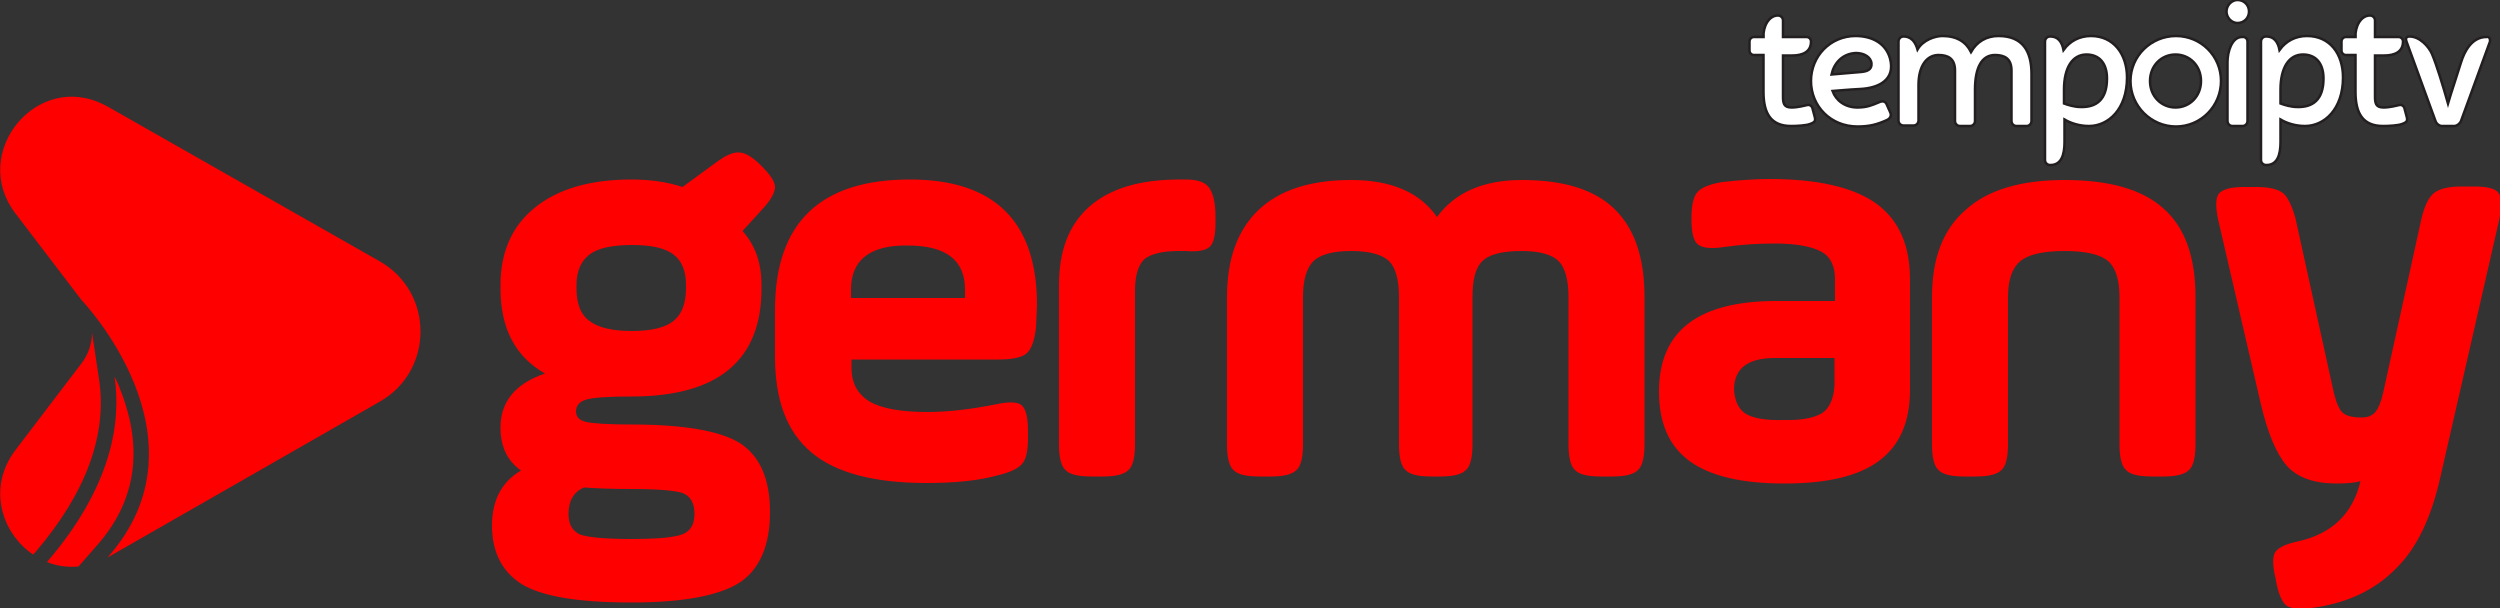 <?xml version="1.0" encoding="utf-8"?>
<!-- Generator: Adobe Illustrator 23.0.3, SVG Export Plug-In . SVG Version: 6.00 Build 0)  -->
<svg version="1.1" id="Layer_1" xmlns="http://www.w3.org/2000/svg" xmlns:xlink="http://www.w3.org/1999/xlink" x="0px" y="0px"
	 viewBox="0 0 500 121.7" style="enable-background:new 0 0 500 121.7;" xml:space="preserve">
<rect x="0" y="0" width="500" height="121.7" fill="#333333" stroke="none"/>
<style type="text/css">
	.st0{fill:#FF0000;}
	.st1{fill:#FFFFFF;stroke:#231F20;stroke-width:0.5;stroke-miterlimit:10;}
</style>
<g>
	<path class="st0" d="M152.3,57v0.7c0,14.4-8.7,21.6-26,21.6c-4.6,0-7.6,0.2-9,0.6c-1.4,0.4-2.1,1.2-2.1,2.4c0,1.1,0.7,1.8,2.1,2.1
		c1.4,0.3,4.4,0.5,9,0.5c10.6,0,17.9,1.3,21.8,3.8c3.9,2.6,5.9,7.1,5.9,13.7c0,6.6-2,11.3-5.9,14c-4.1,2.7-11.4,4.1-21.8,4.1
		c-10.6,0-17.9-1.2-22-3.7c-3.9-2.5-5.9-6.4-5.9-11.7c0-5,1.9-8.7,5.8-11c-2.7-1.9-4.1-4.7-4.1-8.6c0-5.2,3-8.8,8.9-10.8
		c-6-3.4-8.9-9.1-8.9-17V57c0-6.6,2.3-11.8,6.9-15.5c4.6-3.7,11-5.6,19.3-5.6c3.8,0,7.2,0.5,10.2,1.5l6.7-4.9c1.9-1.4,3.4-2.1,4.6-2
		c1.2,0,2.7,0.9,4.3,2.5l0.3,0.3c1.7,1.7,2.6,3.1,2.6,4.1c0,1-0.7,2.4-2.3,4.2l-4.2,4.6C151.1,49.1,152.3,52.7,152.3,57z
		 M126.4,97.8c-3.6,0-6.8-0.1-9.6-0.3c-2.1,0.9-3.1,2.7-3.1,5.3c0,2.1,0.8,3.4,2.3,4.1c1.7,0.6,5.2,0.9,10.4,0.9
		c4.2,0,7.3-0.2,9.3-0.7c2.2-0.5,3.2-2,3.2-4.3c0-2.2-0.8-3.6-2.4-4.2C134.9,98.1,131.6,97.8,126.4,97.8z M137.2,57.7V57
		c0-2.8-0.8-4.8-2.5-6.1c-1.7-1.3-4.4-1.9-8.3-1.9c-3.9,0-6.8,0.6-8.5,1.9c-1.7,1.3-2.6,3.3-2.6,6.1v0.7c0,3,0.8,5.2,2.6,6.5
		c1.7,1.3,4.5,2,8.5,2c3.9,0,6.7-0.7,8.3-2C136.3,62.9,137.2,60.8,137.2,57.7z M207.4,61c0,0.5-0.1,2-0.2,4.5
		c-0.3,2.6-0.9,4.3-1.9,5.2c-1,0.8-2.8,1.2-5.6,1.2h-29.4v1.7c0,3,1.2,5.2,3.6,6.7c2.4,1.4,6.3,2.1,11.6,2.1c3.9,0,8.6-0.5,14-1.6
		c2.5-0.5,4.1-0.4,4.9,0.3c0.8,0.8,1.2,2.5,1.2,5.2v1.3c0,2.6-0.4,4.3-1.2,5.2c-0.8,0.9-2.4,1.7-5,2.3c-3.6,1-8.3,1.5-14.1,1.5
		c-10.4,0-18.1-2-23-6.1S155,80.1,155,71.3V62c0-17.4,9-26.1,27-26.1C198.9,35.9,207.4,44.3,207.4,61z M170.2,57.9v1.7H193v-1.7
		c0-5.9-3.8-8.8-11.5-8.8C174,49,170.2,52,170.2,57.9z M227,58.2v30.6c0,2.6-0.4,4.4-1.3,5.2c-0.9,0.9-2.6,1.3-5.2,1.3h-2.2
		c-2.6,0-4.4-0.4-5.2-1.3c-0.9-0.8-1.3-2.6-1.3-5.2V57c0-6.9,2-12.1,6.1-15.7c4.1-3.6,10.1-5.4,18-5.4h1.3c2.2,0,3.8,0.5,4.6,1.6
		c0.8,1.1,1.3,3,1.3,5.8v1.3c0,2.5-0.4,4.1-1.2,4.8c-0.8,0.7-2.4,1-4.8,0.8h-1.3c-3.4,0-5.7,0.6-7,1.7C227.6,53.1,227,55.2,227,58.2
		z M260.6,59.4v29.4c0,2.6-0.4,4.4-1.3,5.2c-0.9,0.9-2.6,1.3-5.2,1.3h-2.2c-2.6,0-4.4-0.4-5.2-1.3c-0.9-0.8-1.3-2.6-1.3-5.2V59.4
		c0-7.6,2.1-13.4,6.3-17.4c4.2-4,10.4-6,18.5-6s13.8,2.5,17.2,7.4c3.6-4.9,9.2-7.4,17-7.4c8.3,0,14.5,1.9,18.5,5.8
		c4,3.9,6,9.7,6,17.6v29.4c0,2.6-0.4,4.4-1.3,5.2c-0.9,0.9-2.6,1.3-5.2,1.3h-2.2c-2.6,0-4.4-0.4-5.2-1.3c-0.9-0.8-1.3-2.6-1.3-5.2
		V59.4c0-3.5-0.7-5.9-2-7.2c-1.3-1.3-3.8-2-7.4-2c-3.9,0-6.5,0.7-7.8,2c-1.4,1.3-2,3.7-2,7.2v29.4c0,2.6-0.4,4.4-1.3,5.2
		c-0.9,0.9-2.6,1.3-5.2,1.3h-1.7c-2.6,0-4.4-0.4-5.2-1.3c-0.9-0.8-1.3-2.6-1.3-5.2V59.4c0-3.5-0.7-5.9-2-7.2c-1.4-1.3-3.9-2-7.6-2
		c-3.6,0-6.1,0.7-7.5,2C261.3,53.6,260.6,56,260.6,59.4z M382,55.9V78c0,6.3-2,11-6.1,14.1c-4.1,3.1-10.4,4.6-19,4.6
		s-14.9-1.5-19-4.5c-4.1-3-6.1-7.6-6.1-13.9c0-12.1,7.8-18.1,23.5-18.1h11.7v-4.4c0-2.6-0.9-4.5-2.8-5.5c-1.9-1-4.9-1.6-9.3-1.6
		c-3.2,0-6.6,0.2-10.1,0.7c-2.6,0.4-4.3,0.2-5.2-0.5c-0.9-0.7-1.3-2.4-1.3-4.9v-0.5c0-2.5,0.4-4.2,1.2-5.1c0.8-0.9,2.5-1.6,5-2
		c3.6-0.4,6.8-0.6,9.4-0.6c9.5,0,16.6,1.6,21.2,4.8C379.7,43.9,382,48.9,382,55.9z M366.9,77.2v-5.6H355c-5.5,0-8.2,2.1-8.2,6.4
		c0.2,2.5,1.1,4.1,2.6,4.9c1.5,0.8,3.9,1.2,7.3,1.1c3.5,0.1,6-0.4,7.6-1.3C365.8,81.8,366.7,79.9,366.9,77.2z M401.6,59.4v29.4
		c0,2.6-0.4,4.4-1.3,5.2c-0.9,0.9-2.6,1.3-5.2,1.3h-2.2c-2.6,0-4.4-0.4-5.2-1.3c-0.9-0.8-1.3-2.6-1.3-5.2V59.4
		c0-7.7,2.2-13.5,6.7-17.4c4.4-4,11-6,19.8-6c9,0,15.6,1.9,19.8,5.7c4.3,3.8,6.4,9.7,6.4,17.7v29.4c0,2.6-0.4,4.4-1.3,5.2
		c-0.9,0.9-2.6,1.3-5.2,1.3h-2.2c-2.6,0-4.4-0.4-5.2-1.3c-0.9-0.8-1.3-2.6-1.3-5.2V59.4c0-3.5-0.8-5.9-2.3-7.2c-1.5-1.3-4.4-2-8.7-2
		c-4.3,0-7.2,0.7-8.8,2C402.4,53.6,401.6,56,401.6,59.4z M459.1,43.7l7.7,35c0.5,2,1.1,3.3,1.8,3.9c0.7,0.6,2,0.9,3.7,0.9
		c1.2,0,2-0.3,2.7-1c0.6-0.7,1.2-2,1.6-3.8l7.7-35c0.6-2.5,1.4-4.2,2.5-5.1c1-0.8,2.8-1.3,5.4-1.3h2.6c2.6,0,4.3,0.4,4.9,1.3
		c0.7,0.9,0.7,2.6,0.2,5.1l-11.8,51.6c-1.8,8.1-4.7,14.3-8.9,18.4c-4.1,4.2-9.5,6.8-16.2,7.8c-2.8,0.4-4.6,0.3-5.6-0.3
		c-0.9-0.6-1.7-2.3-2.2-5l-0.1-0.6c-0.6-2.5-0.6-4.2-0.1-5.1s2.1-1.7,4.5-2.2c6.9-1.5,11.1-5.6,12.6-12.1c-0.7,0.3-2.3,0.5-4.8,0.5
		c-4.5,0-7.8-1.2-9.9-3.5c-2.1-2.4-3.9-6.6-5.3-12.7l-8.5-36.7c-0.5-2.5-0.5-4.2,0.2-5.1c0.7-0.8,2.3-1.3,4.9-1.3h2.6
		c2.5,0,4.3,0.4,5.4,1.3C457.6,39.5,458.4,41.2,459.1,43.7z"/>
	<g id="Logo_6_">
		<g>
			<path class="st0" d="M76,52.3L21.5,21.3c-0.2-0.1-0.4-0.2-0.6-0.3c-13.5-7-27.1,9.6-17.8,21.7l13.2,17.3c0,0,26.5,27.6,5.2,51.5
				L76,80.3C86.8,74.1,86.8,58.5,76,52.3z"/>
			<path class="st0" d="M17.9,63C17.9,63,17.9,63,17.9,63L17.9,63C17.9,63,17.9,63,17.9,63z"/>
			<path class="st0" d="M19.8,75.8l-1.4-9.3c0,2.2-0.7,4.4-2.2,6.3L3.1,90c-5.7,7.5-2.8,16.6,3.5,20.9l0.5-0.5
				C17.2,98.6,21.5,86.9,19.8,75.8z"/>
			<path class="st0" d="M24,77.8c-0.3-0.9-0.7-1.7-1.1-2.5c1.4,9.2-0.6,22.1-13.5,37.1c1.9,0.8,4.1,1.1,6.3,0.9l3.5-4
				C27.2,100.4,28.8,89.8,24,77.8z"/>
		</g>
	</g>
	<g>
		<path class="st1" d="M363,23.6c0.1,0.7-0.2,0.9-1,1.2c-0.8,0.3-2.6,0.4-3.8,0.4c-4,0-5.5-2.5-5.5-6.8v-7.4h-1.9
			c-0.5,0-0.9-0.4-0.9-0.9V8.3c0-0.5,0.4-0.9,0.9-0.9h1.9c-0.1-2,1-4.3,2.9-4.3c0.5,0,1,0.4,1,1v3.3h4.7c0.5,0,0.9,0.4,0.9,0.9
			c0,2.1-1.7,2.8-3.8,2.8h-1.8v8.1c0,1.4,0.1,2.3,1.7,2.3c1.3,0,2.7-0.4,3.2-0.5c0.4-0.1,0.9,0.2,1,0.7L363,23.6z"/>
		<path class="st1" d="M378.1,22.6c0.2,0.6-0.1,1.1-0.7,1.4c-2,0.9-3.5,1.3-5.9,1.3c-5.4,0-9.3-4.1-9.3-9.1c0-5,3.9-9,8.9-9
			c3.5,0,6.1,1.6,6.9,4.5c1.1,4.1-2,5.9-6,6.1c-2.2,0.1-4.1,0.3-5.5,0.4c0.7,1.9,2.5,3.3,5,3.3c1.9,0,3-0.5,4.2-1
			c0.4-0.2,1.2-0.5,1.6,0.3L378.1,22.6z M366.3,14.9l5.9-0.5c1.1-0.1,2.2-0.4,2.1-1.7c-0.1-1.3-1.5-2.1-3.1-2.1
			C368.5,10.7,366.8,12.6,366.3,14.9z"/>
		<path class="st1" d="M406.3,14.8v9.4c0,0.5-0.4,1-1,1h-2c-0.5,0-1-0.4-1-1V14.1c0-2.4-1.4-3.1-3.3-3.1c-2.7,0-4,2.6-4,6.9v6.3
			c0,0.5-0.4,1-1,1h-2c-0.5,0-1-0.4-1-1V14.1c0-2.4-1.4-3.1-3.3-3.1c-2.3,0-4,2.1-4,6V18c0,3.1,0,6.1,0,6.1c0,0.5-0.4,1-1,1h-2
			c-0.5,0-1-0.4-1-1V8.3c0-0.5,0.4-1,1-1c0.6,0,2.1,0.1,2.8,2.6c1.1-1.9,3.5-2.7,5-2.7c2.9,0,4.7,1.2,5.7,3.2
			c1.2-2.1,3.1-3.2,5.5-3.2C404.5,7.2,406.3,10.2,406.3,14.8z"/>
		<path class="st1" d="M425.4,15.5c0,6.3-3.7,9.7-7.6,9.7c-2,0-3.7-0.6-4.9-1.3v4.5c0,2.5-0.6,4.6-2.8,4.6h-0.1c-0.5,0-1-0.4-1-1
			V8.3c0-0.5,0.4-1,1-1h0.1c1.5,0,2.3,1.1,2.6,2.7c1.3-1.8,3.2-2.8,5.5-2.8C422.7,7.2,425.4,10.8,425.4,15.5z M421.4,15.7
			c0-3-1.5-4.8-4.1-4.8c-2.8,0-4.5,2.6-4.5,7v2.8c0.8,0.3,2.1,0.7,3.3,0.7C419.2,21.5,421.4,20,421.4,15.7z"/>
		<path class="st1" d="M444.2,16.2c0,5-4,9.1-9,9.1s-9.1-4.1-9.1-9.1c0-5,4.1-9,9.1-9S444.2,11.2,444.2,16.2z M440.2,16.2
			c0-3.1-2.3-5.3-5.1-5.3s-5.1,2.2-5.1,5.3c0,3.1,2.3,5.3,5.1,5.3S440.2,19.3,440.2,16.2z"/>
		<path class="st1" d="M445.3,2.3c0-1.2,1-2.3,2.2-2.3c1.3,0,2.3,1,2.3,2.3c0,1.3-1,2.3-2.3,2.3C446.3,4.6,445.3,3.5,445.3,2.3z
			 M449.5,8.3v15.9c0,0.5-0.4,1-1,1h-2c-0.5,0-1-0.4-1-1c0,0,0-8.7,0-11.8c0-2.1,0.9-5,2.9-5C449.1,7.3,449.5,7.8,449.5,8.3z"/>
		<path class="st1" d="M468.6,15.5c0,6.3-3.7,9.7-7.6,9.7c-2,0-3.7-0.6-4.9-1.3v4.5c0,2.5-0.6,4.6-2.8,4.6h-0.1c-0.5,0-1-0.4-1-1
			V8.3c0-0.5,0.4-1,1-1h0.1c1.5,0,2.3,1.1,2.6,2.7c1.3-1.8,3.2-2.8,5.5-2.8C466,7.2,468.6,10.8,468.6,15.5z M464.7,15.7
			c0-3-1.5-4.8-4.1-4.8c-2.8,0-4.5,2.6-4.5,7v2.8c0.8,0.3,2.1,0.7,3.3,0.7C462.5,21.5,464.7,20,464.7,15.7z"/>
		<path class="st1" d="M481.4,23.6c0.1,0.7-0.2,0.9-1,1.2c-0.8,0.3-2.6,0.4-3.8,0.4c-4,0-5.5-2.5-5.5-6.8v-7.4h-1.9
			c-0.5,0-0.9-0.4-0.9-0.9V8.3c0-0.5,0.4-0.9,0.9-0.9h1.9c-0.1-2,1-4.3,2.9-4.3c0.5,0,1,0.4,1,1v3.3h4.7c0.5,0,0.9,0.4,0.9,0.9
			c0,2.1-1.7,2.8-3.8,2.8H475v8.1c0,1.4,0.1,2.3,1.7,2.3c1.3,0,2.7-0.4,3.2-0.5c0.4-0.1,0.9,0.2,1,0.7L481.4,23.6z"/>
		<path class="st1" d="M498,8c0,0.1,0,0.2,0,0.3l-5.8,15.9c-0.2,0.5-0.8,1-1.4,1h-2.4c-0.5,0-1.1-0.4-1.3-1l-5.8-15.9
			c0-0.1-0.1-0.3-0.1-0.4c0-0.4,0.2-0.6,0.7-0.6c2.1,0,3.9,2.1,4.5,3.5c0.9,2.1,2.3,6.7,3.2,9.9c0.7-2.4,1.9-5.9,2.6-8.2
			c0.7-2.3,2.2-5.1,5.1-5.1C497.7,7.3,498,7.6,498,8z"/>
	</g>
</g>
</svg>
